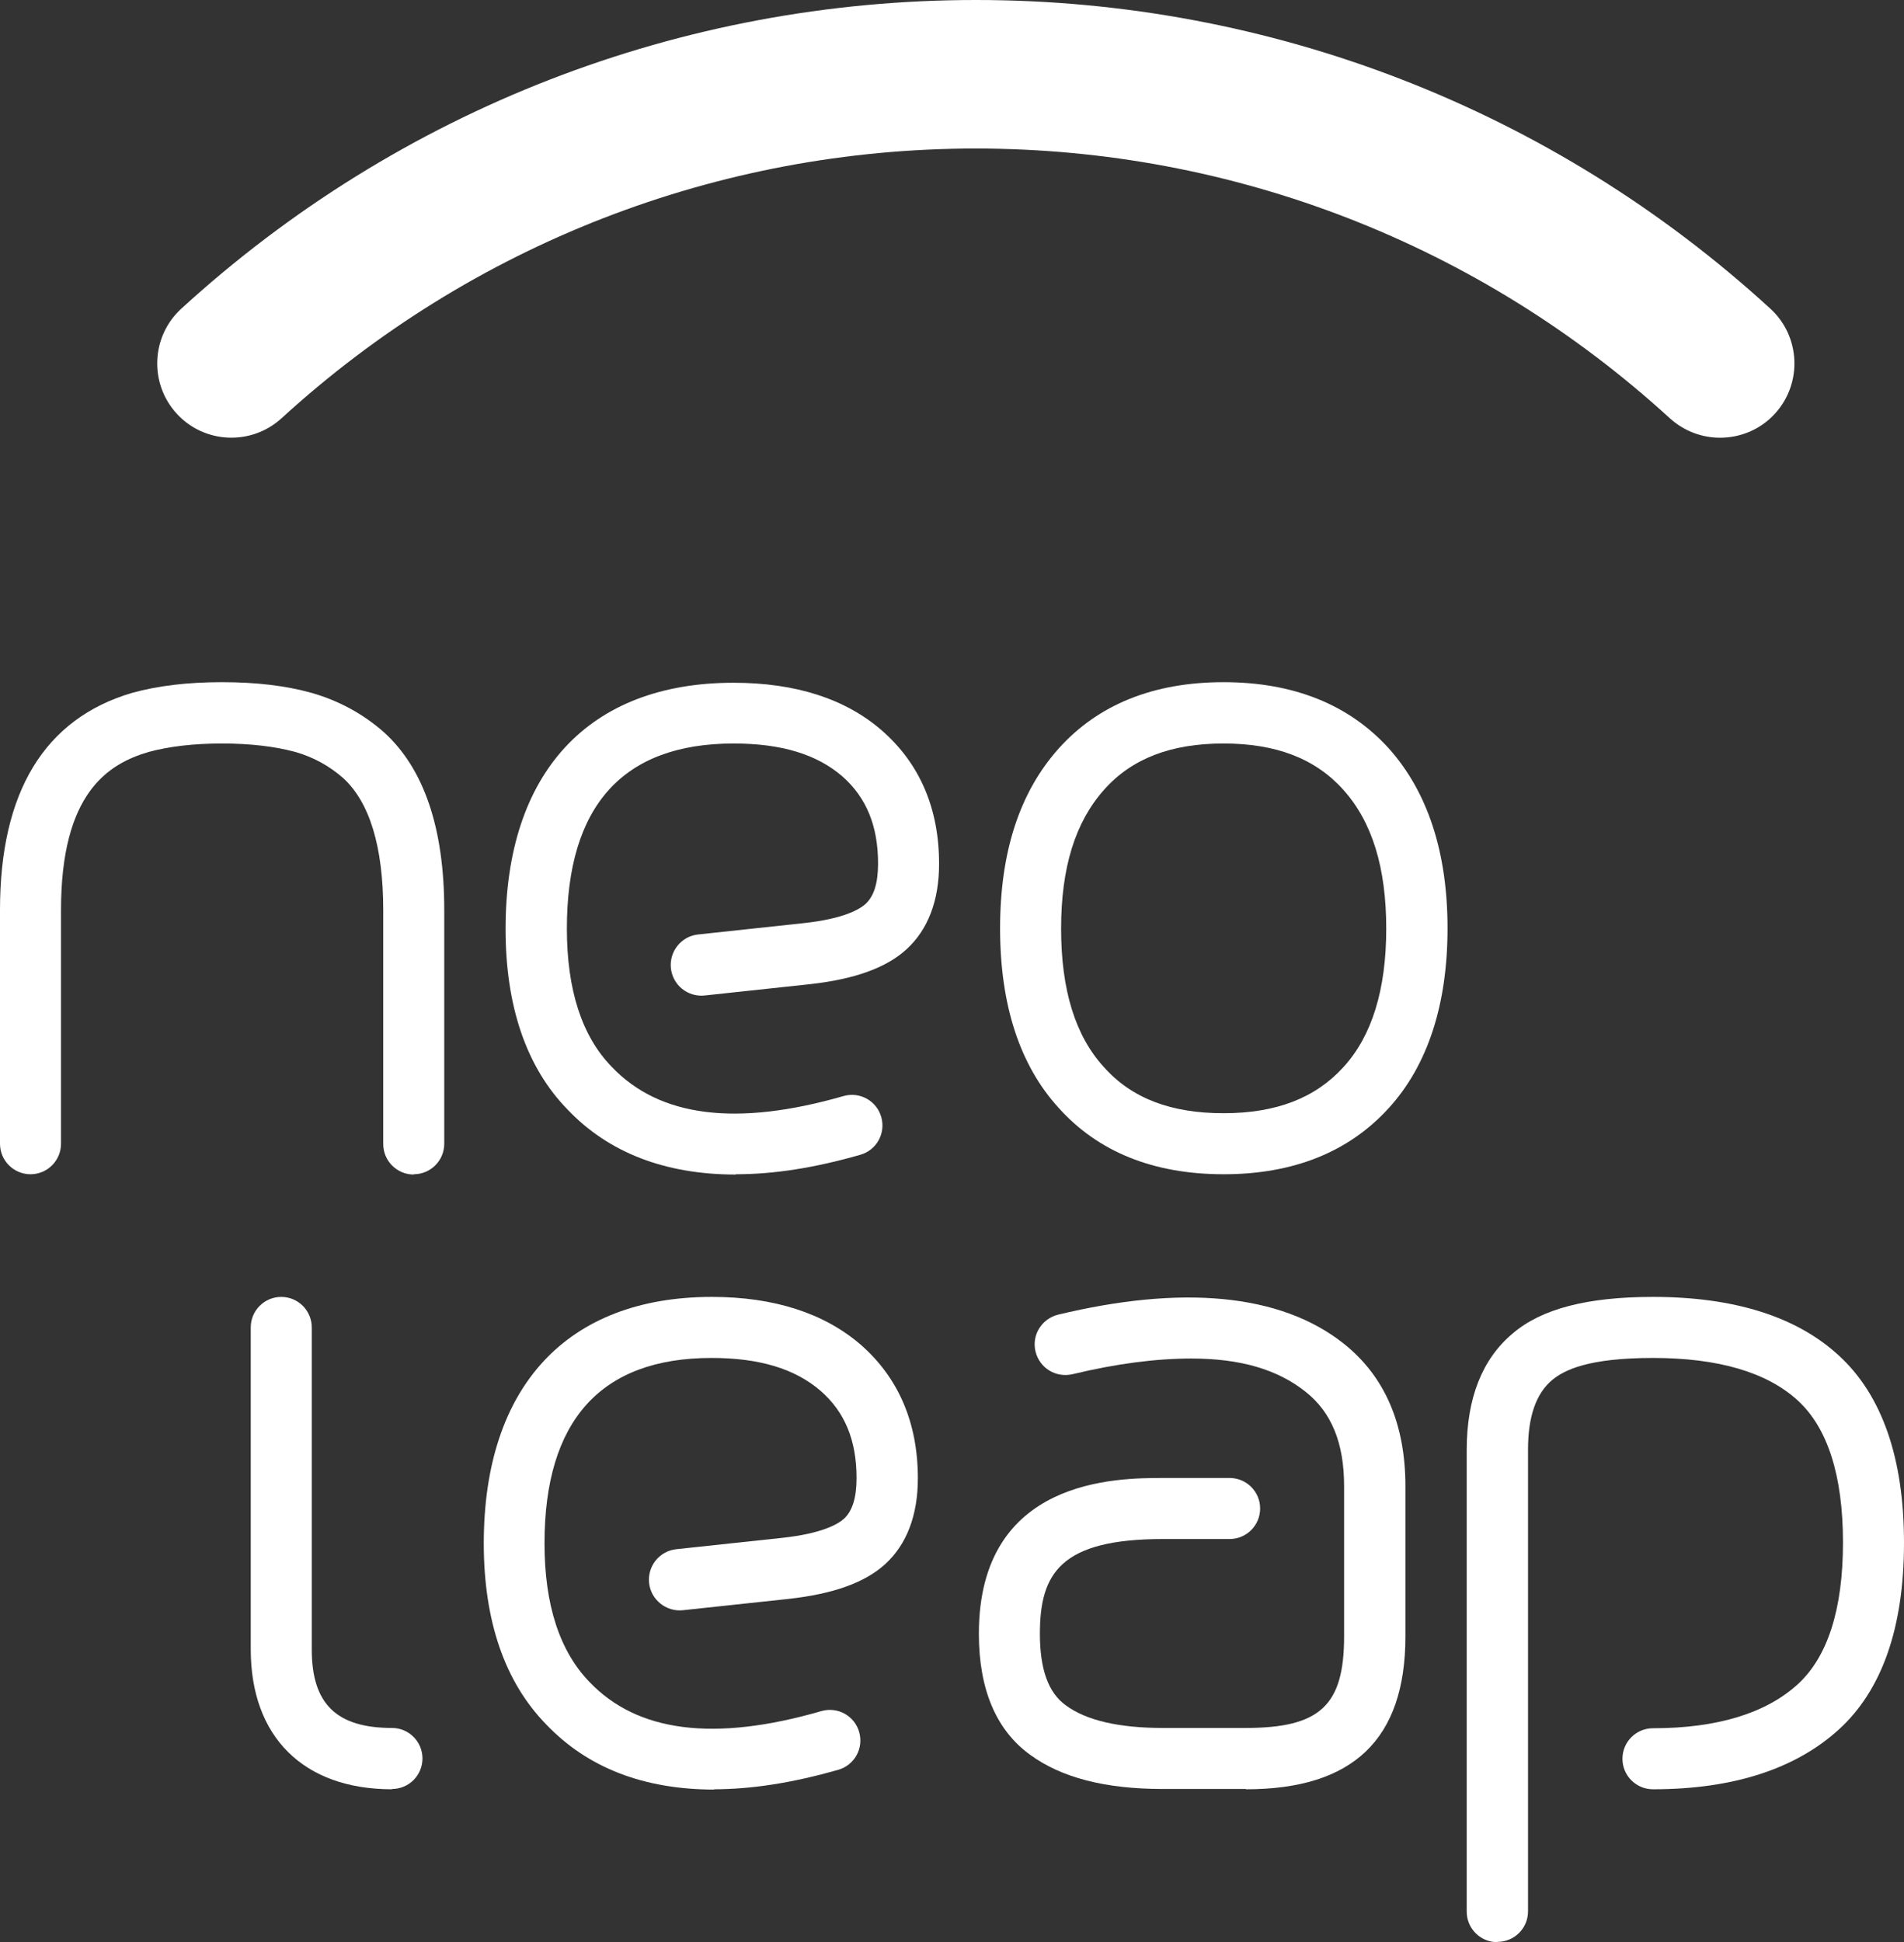 <?xml version="1.0" encoding="UTF-8"?>
<svg id="Layer_2" xmlns="http://www.w3.org/2000/svg" viewBox="0 0 65.53 66.82">
  <rect x="0" y="0" width="65.53" height="66.82" fill="#333333" stroke="none"/>
  <defs>
    <style>
      .cls-1 {
        fill: #fff;
      }
    </style>
  </defs>
  <g id="Layer_1-2" data-name="Layer_1">
    <g>
      <g>
        <path class="cls-1" d="M42.88,61.55h-2.85c-2,0-3.5-.39-4.58-1.18-1.16-.84-1.76-2.24-1.76-4.16,0-5.36,4.77-5.36,6.34-5.36h2.29c.58,0,1.05.47,1.05,1.05s-.47,1.05-1.05,1.05h-2.29c-3.54,0-4.24,1.19-4.24,3.26,0,1.22.29,2.03.89,2.46.7.52,1.83.78,3.34.78h2.85c2.56,0,3.39-.77,3.39-3.15v-5.17c0-1.48-.43-2.54-1.33-3.25-.97-.77-2.25-1.14-3.93-1.14-1.22,0-2.6.18-4.09.54-.57.13-1.13-.21-1.27-.78-.14-.56.21-1.13.78-1.27,4.2-1.01,7.63-.75,9.83,1,1.41,1.12,2.12,2.77,2.12,4.9v5.17c0,3.54-1.8,5.26-5.49,5.26Z"/>
        <path class="cls-1" d="M51.53,66.82c-.58,0-1.05-.47-1.05-1.05v-15.89c0-1.77.53-3.12,1.58-4,.99-.85,2.57-1.26,4.83-1.26,2.78,0,4.93.67,6.39,2.01,1.49,1.36,2.25,3.53,2.25,6.45s-.76,5.08-2.25,6.43c-1.5,1.36-3.65,2.05-6.39,2.05-.58,0-1.05-.47-1.05-1.05s.47-1.05,1.05-1.05c2.2,0,3.88-.51,4.98-1.51,1.03-.94,1.56-2.58,1.56-4.88s-.53-3.95-1.56-4.89c-1.06-.97-2.74-1.46-4.98-1.46s-3.06.42-3.47.76c-.56.47-.83,1.27-.83,2.39v15.89c0,.58-.47,1.05-1.05,1.05Z"/>
        <path class="cls-1" d="M24.59,61.57c-2.43,0-4.37-.75-5.79-2.24-1.42-1.45-2.15-3.55-2.15-6.23,0-5.39,2.86-8.48,7.85-8.48,2.14,0,3.87.56,5.13,1.65,1.3,1.14,1.96,2.69,1.96,4.59,0,1.27-.38,2.27-1.12,2.95-.7.64-1.79,1.03-3.33,1.2l-3.64.39c-.57.06-1.1-.36-1.16-.94-.06-.58.36-1.1.94-1.16l3.64-.39c1.39-.15,1.93-.48,2.13-.66.29-.27.43-.73.43-1.4,0-1.29-.4-2.27-1.24-3-.88-.76-2.11-1.13-3.75-1.13-3.81,0-5.75,2.15-5.75,6.38,0,2.11.52,3.71,1.55,4.77,1.64,1.72,4.28,2.07,7.98,1,.56-.16,1.14.16,1.3.72.16.56-.16,1.14-.72,1.3-1.58.45-2.98.67-4.29.67Z"/>
        <path class="cls-1" d="M13.49,61.56c-3.04,0-4.86-1.8-4.86-4.81v-11.08c0-.58.47-1.05,1.05-1.05s1.05.47,1.05,1.05v11.08c0,1.87.85,2.7,2.76,2.7.58,0,1.05.47,1.05,1.05s-.47,1.05-1.05,1.05Z"/>
      </g>
      <g>
        <path class="cls-1" d="M14.24,40.41c-.58,0-1.05-.47-1.05-1.05v-8.04c0-2.19-.47-3.73-1.39-4.56-.47-.41-1.01-.71-1.64-.89-.7-.19-1.55-.29-2.52-.29s-1.82.1-2.52.29c-1.4.41-3.02,1.41-3.02,5.44v8.04c0,.58-.47,1.05-1.05,1.05s-1.05-.47-1.05-1.05v-8.04c0-4.06,1.53-6.58,4.54-7.47.9-.25,1.93-.37,3.1-.37s2.2.12,3.09.37c.94.27,1.76.72,2.47,1.34,1.39,1.25,2.09,3.31,2.09,6.13v8.04c0,.58-.47,1.05-1.05,1.05Z"/>
        <path class="cls-1" d="M25.32,40.41c-2.42,0-4.37-.75-5.78-2.23-1.42-1.45-2.14-3.55-2.14-6.22,0-5.38,2.86-8.47,7.84-8.47,2.14,0,3.86.55,5.12,1.65,1.3,1.14,1.96,2.68,1.96,4.58,0,1.27-.38,2.26-1.12,2.94-.7.64-1.79,1.03-3.32,1.2l-3.63.39c-.58.06-1.1-.36-1.16-.94s.36-1.1.94-1.16l3.63-.39c1.39-.15,1.93-.48,2.13-.66.29-.27.43-.72.43-1.39,0-1.29-.4-2.27-1.23-3-.88-.76-2.1-1.13-3.74-1.13-3.81,0-5.74,2.14-5.74,6.37,0,2.11.52,3.71,1.55,4.76,1.64,1.72,4.28,2.06,7.97,1,.56-.16,1.14.16,1.3.72s-.16,1.14-.72,1.3c-1.57.45-2.97.67-4.28.67Z"/>
        <path class="cls-1" d="M42.11,40.4c-2.41,0-4.32-.77-5.68-2.29-1.33-1.46-2.01-3.53-2.01-6.17s.68-4.69,2.01-6.18c1.36-1.52,3.27-2.29,5.68-2.29s4.32.77,5.69,2.28c1.34,1.5,2.02,3.58,2.02,6.19s-.68,4.71-2.02,6.18c-1.37,1.51-3.28,2.28-5.68,2.28ZM42.11,25.58c-1.81,0-3.16.52-4.11,1.59-.99,1.11-1.48,2.67-1.48,4.78s.49,3.69,1.47,4.76c.96,1.08,2.31,1.59,4.12,1.59s3.16-.52,4.13-1.59c.98-1.07,1.47-2.67,1.47-4.76s-.48-3.67-1.48-4.78c-.96-1.07-2.31-1.59-4.12-1.59Z"/>
      </g>
      <path class="cls-1" d="M59.2,15.06c-.62,0-1.23-.22-1.73-.67-6.54-5.98-15.02-9.28-23.89-9.28s-17.35,3.3-23.89,9.28c-1.04.95-2.66.88-3.61-.16-.95-1.04-.88-2.66.16-3.61C13.73,3.77,23.44,0,33.59,0s19.86,3.77,27.34,10.62c1.04.95,1.11,2.57.16,3.61-.5.55-1.19.83-1.89.83Z"/>
    </g>
  </g>
</svg>